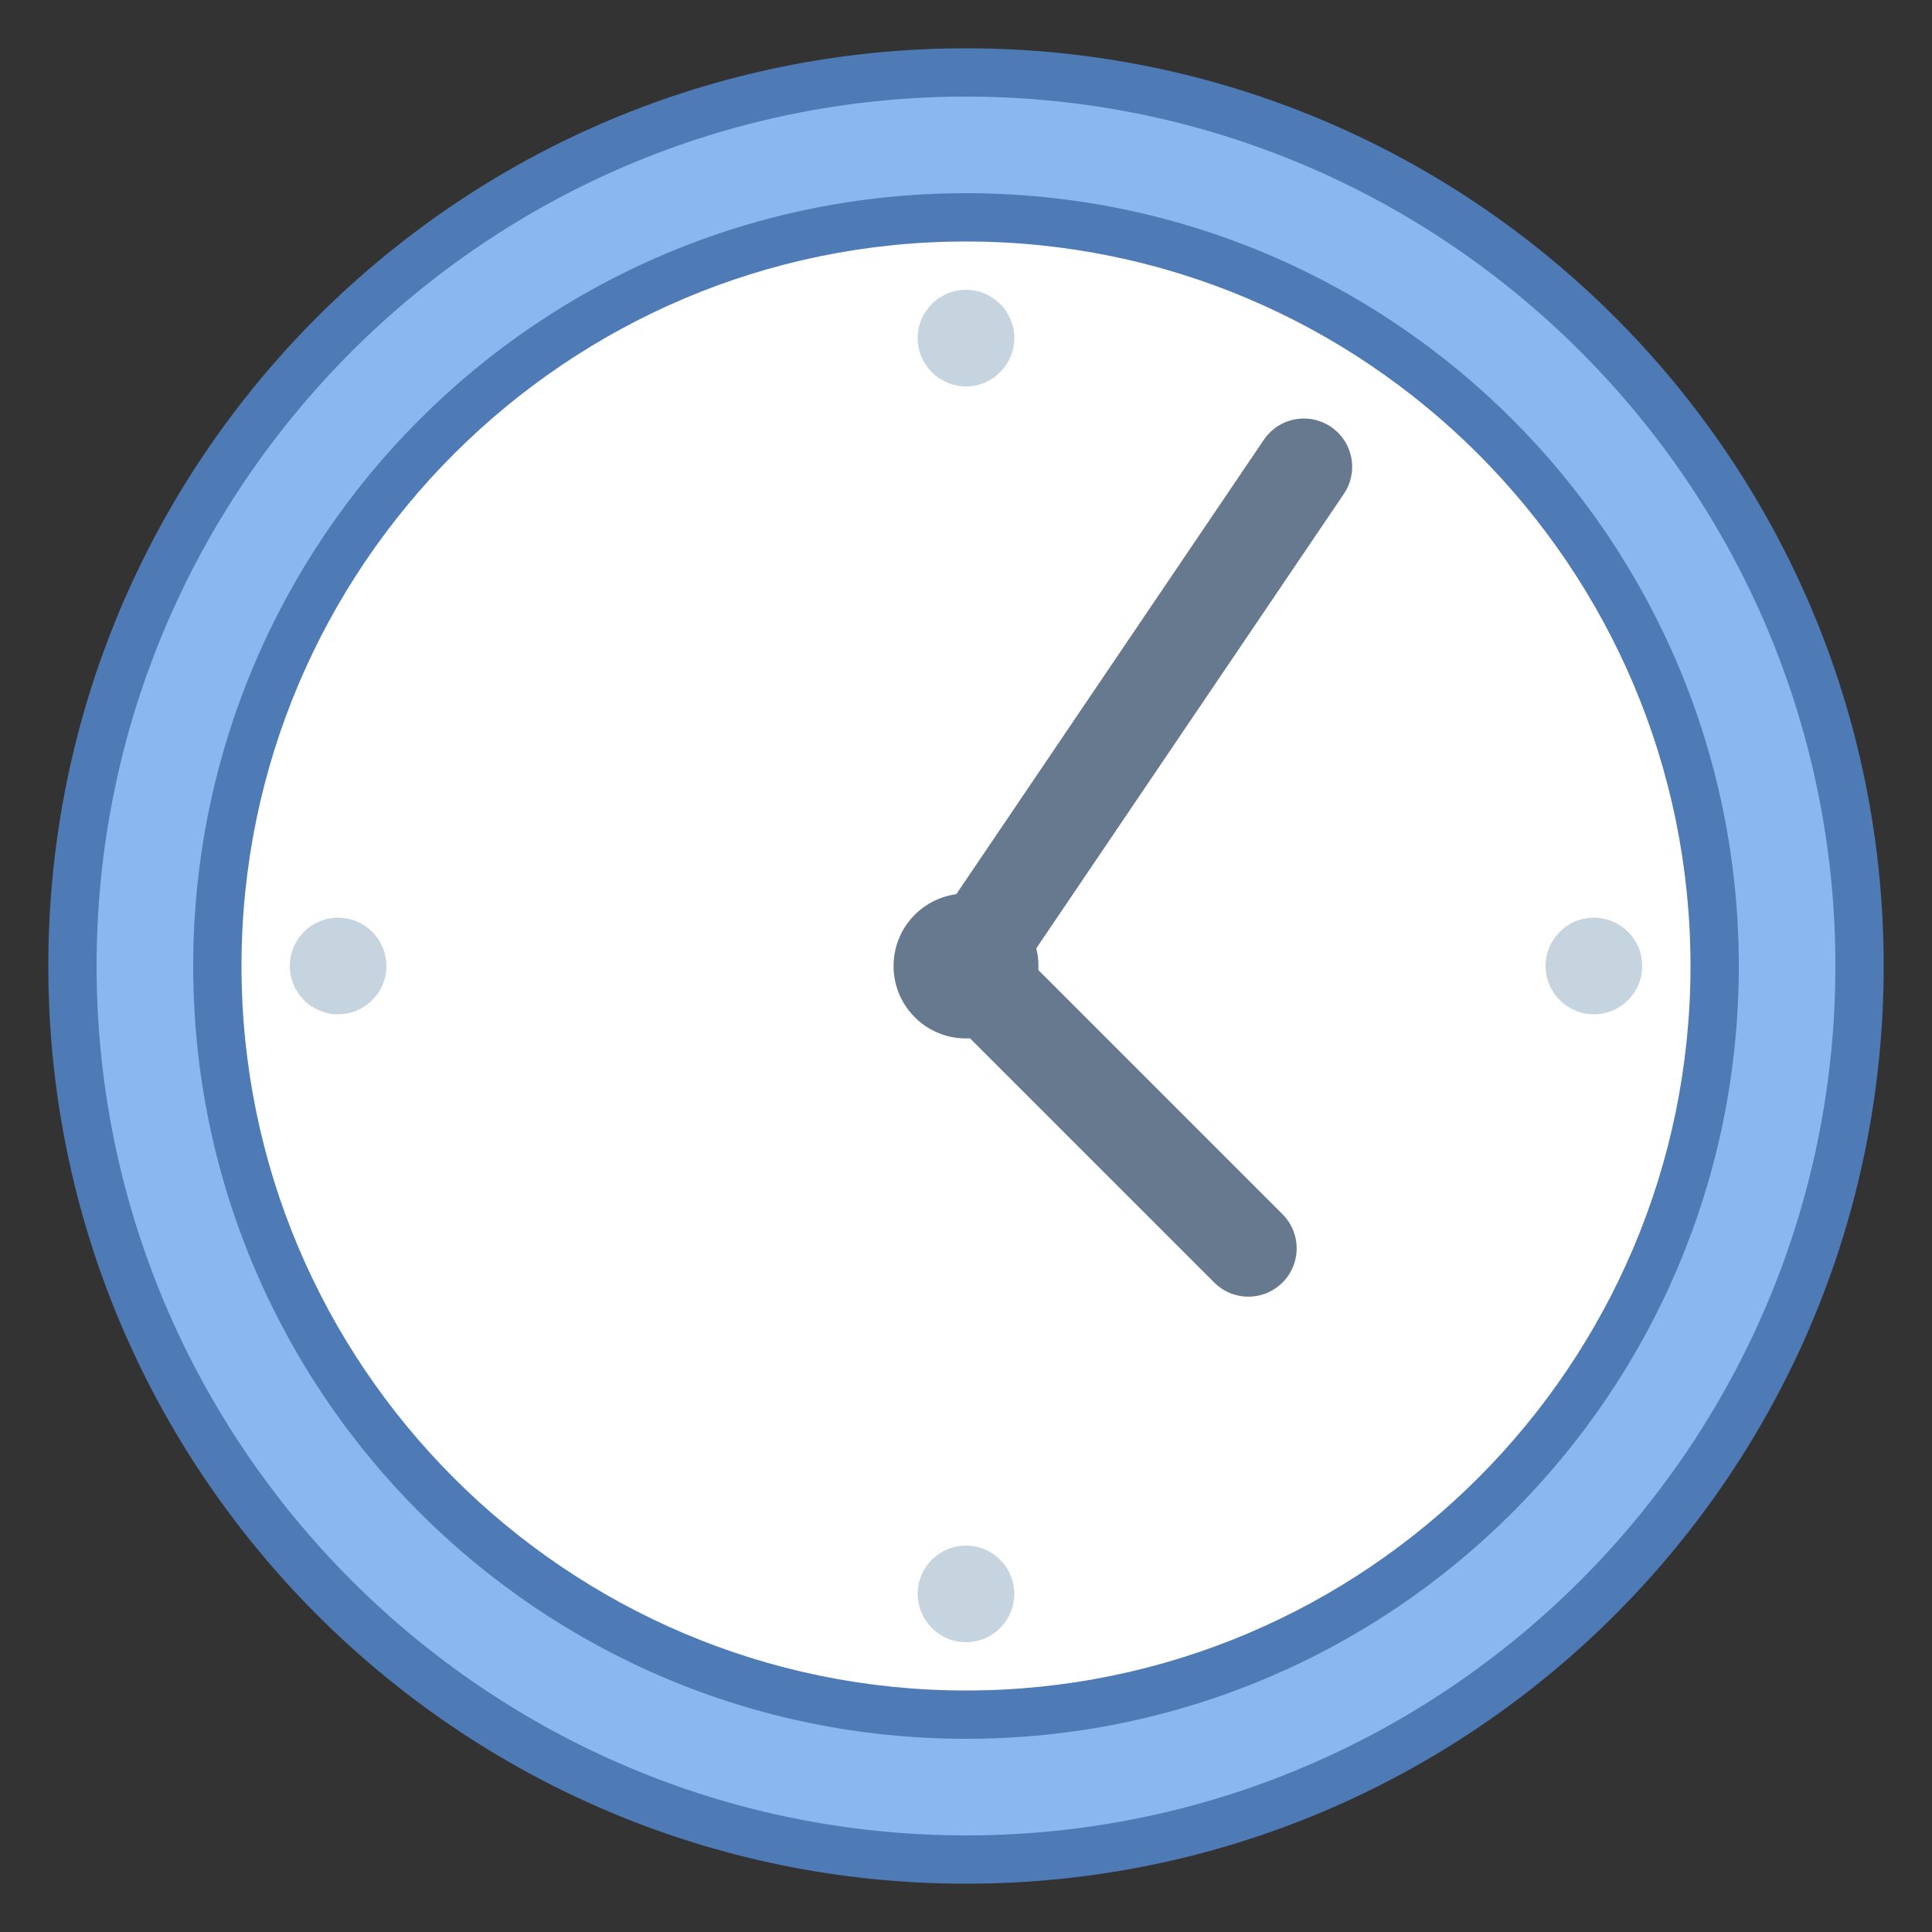 <?xml version="1.0" encoding="iso-8859-1"?>
<!-- Generator: Adobe Illustrator 19.2.1, SVG Export Plug-In . SVG Version: 6.00 Build 0)  -->
<svg version="1.1"  xmlns="http://www.w3.org/2000/svg" xmlns:xlink="http://www.w3.org/1999/xlink" x="0px" y="0px"
	 viewBox="0 0 40 40" style="enable-background:new 0 0 40 40;" xml:space="preserve">
<rect x="0" y="0" width="40" height="40" fill="#333333" stroke="none"/>
<g>
	<path style="fill:#8BB7F0;" d="M20,38.5C9.799,38.5,1.5,30.201,1.5,20S9.799,1.5,20,1.5S38.5,9.799,38.5,20S30.201,38.5,20,38.5z"
		/>
	<g>
		<path style="fill:#4E7AB5;" d="M20,2c9.925,0,18,8.075,18,18s-8.075,18-18,18S2,29.925,2,20S10.075,2,20,2 M20,1
			C9.507,1,1,9.507,1,20s8.507,19,19,19s19-8.507,19-19S30.493,1,20,1L20,1z"/>
	</g>
</g>
<g>
	<path style="fill:#FFFFFF;" d="M20,35.5c-8.547,0-15.5-6.953-15.5-15.5S11.453,4.5,20,4.5S35.5,11.453,35.5,20S28.547,35.5,20,35.5
		z"/>
	<path style="fill:#4E7AB5;" d="M20,5c8.271,0,15,6.729,15,15s-6.729,15-15,15S5,28.271,5,20S11.729,5,20,5 M20,4
		C11.163,4,4,11.163,4,20s7.163,16,16,16s16-7.163,16-16S28.837,4,20,4L20,4z"/>
</g>
<polyline style="fill:none;stroke:#66798F;stroke-width:2;stroke-linecap:round;stroke-miterlimit:10;" points="26.995,9.665 20,20 
	25.846,25.846 "/>
<g>
	<circle style="fill:#66798F;" cx="20" cy="20" r="1.5"/>
</g>
<g>
	<circle style="fill:#C5D4DE;" cx="20" cy="7" r="1"/>
</g>
<g>
	<circle style="fill:#C5D4DE;" cx="20" cy="33" r="1"/>
</g>
<g>
	<circle style="fill:#C5D4DE;" cx="33" cy="20" r="1"/>
</g>
<g>
	<circle style="fill:#C5D4DE;" cx="7" cy="20" r="1"/>
</g>
</svg>
